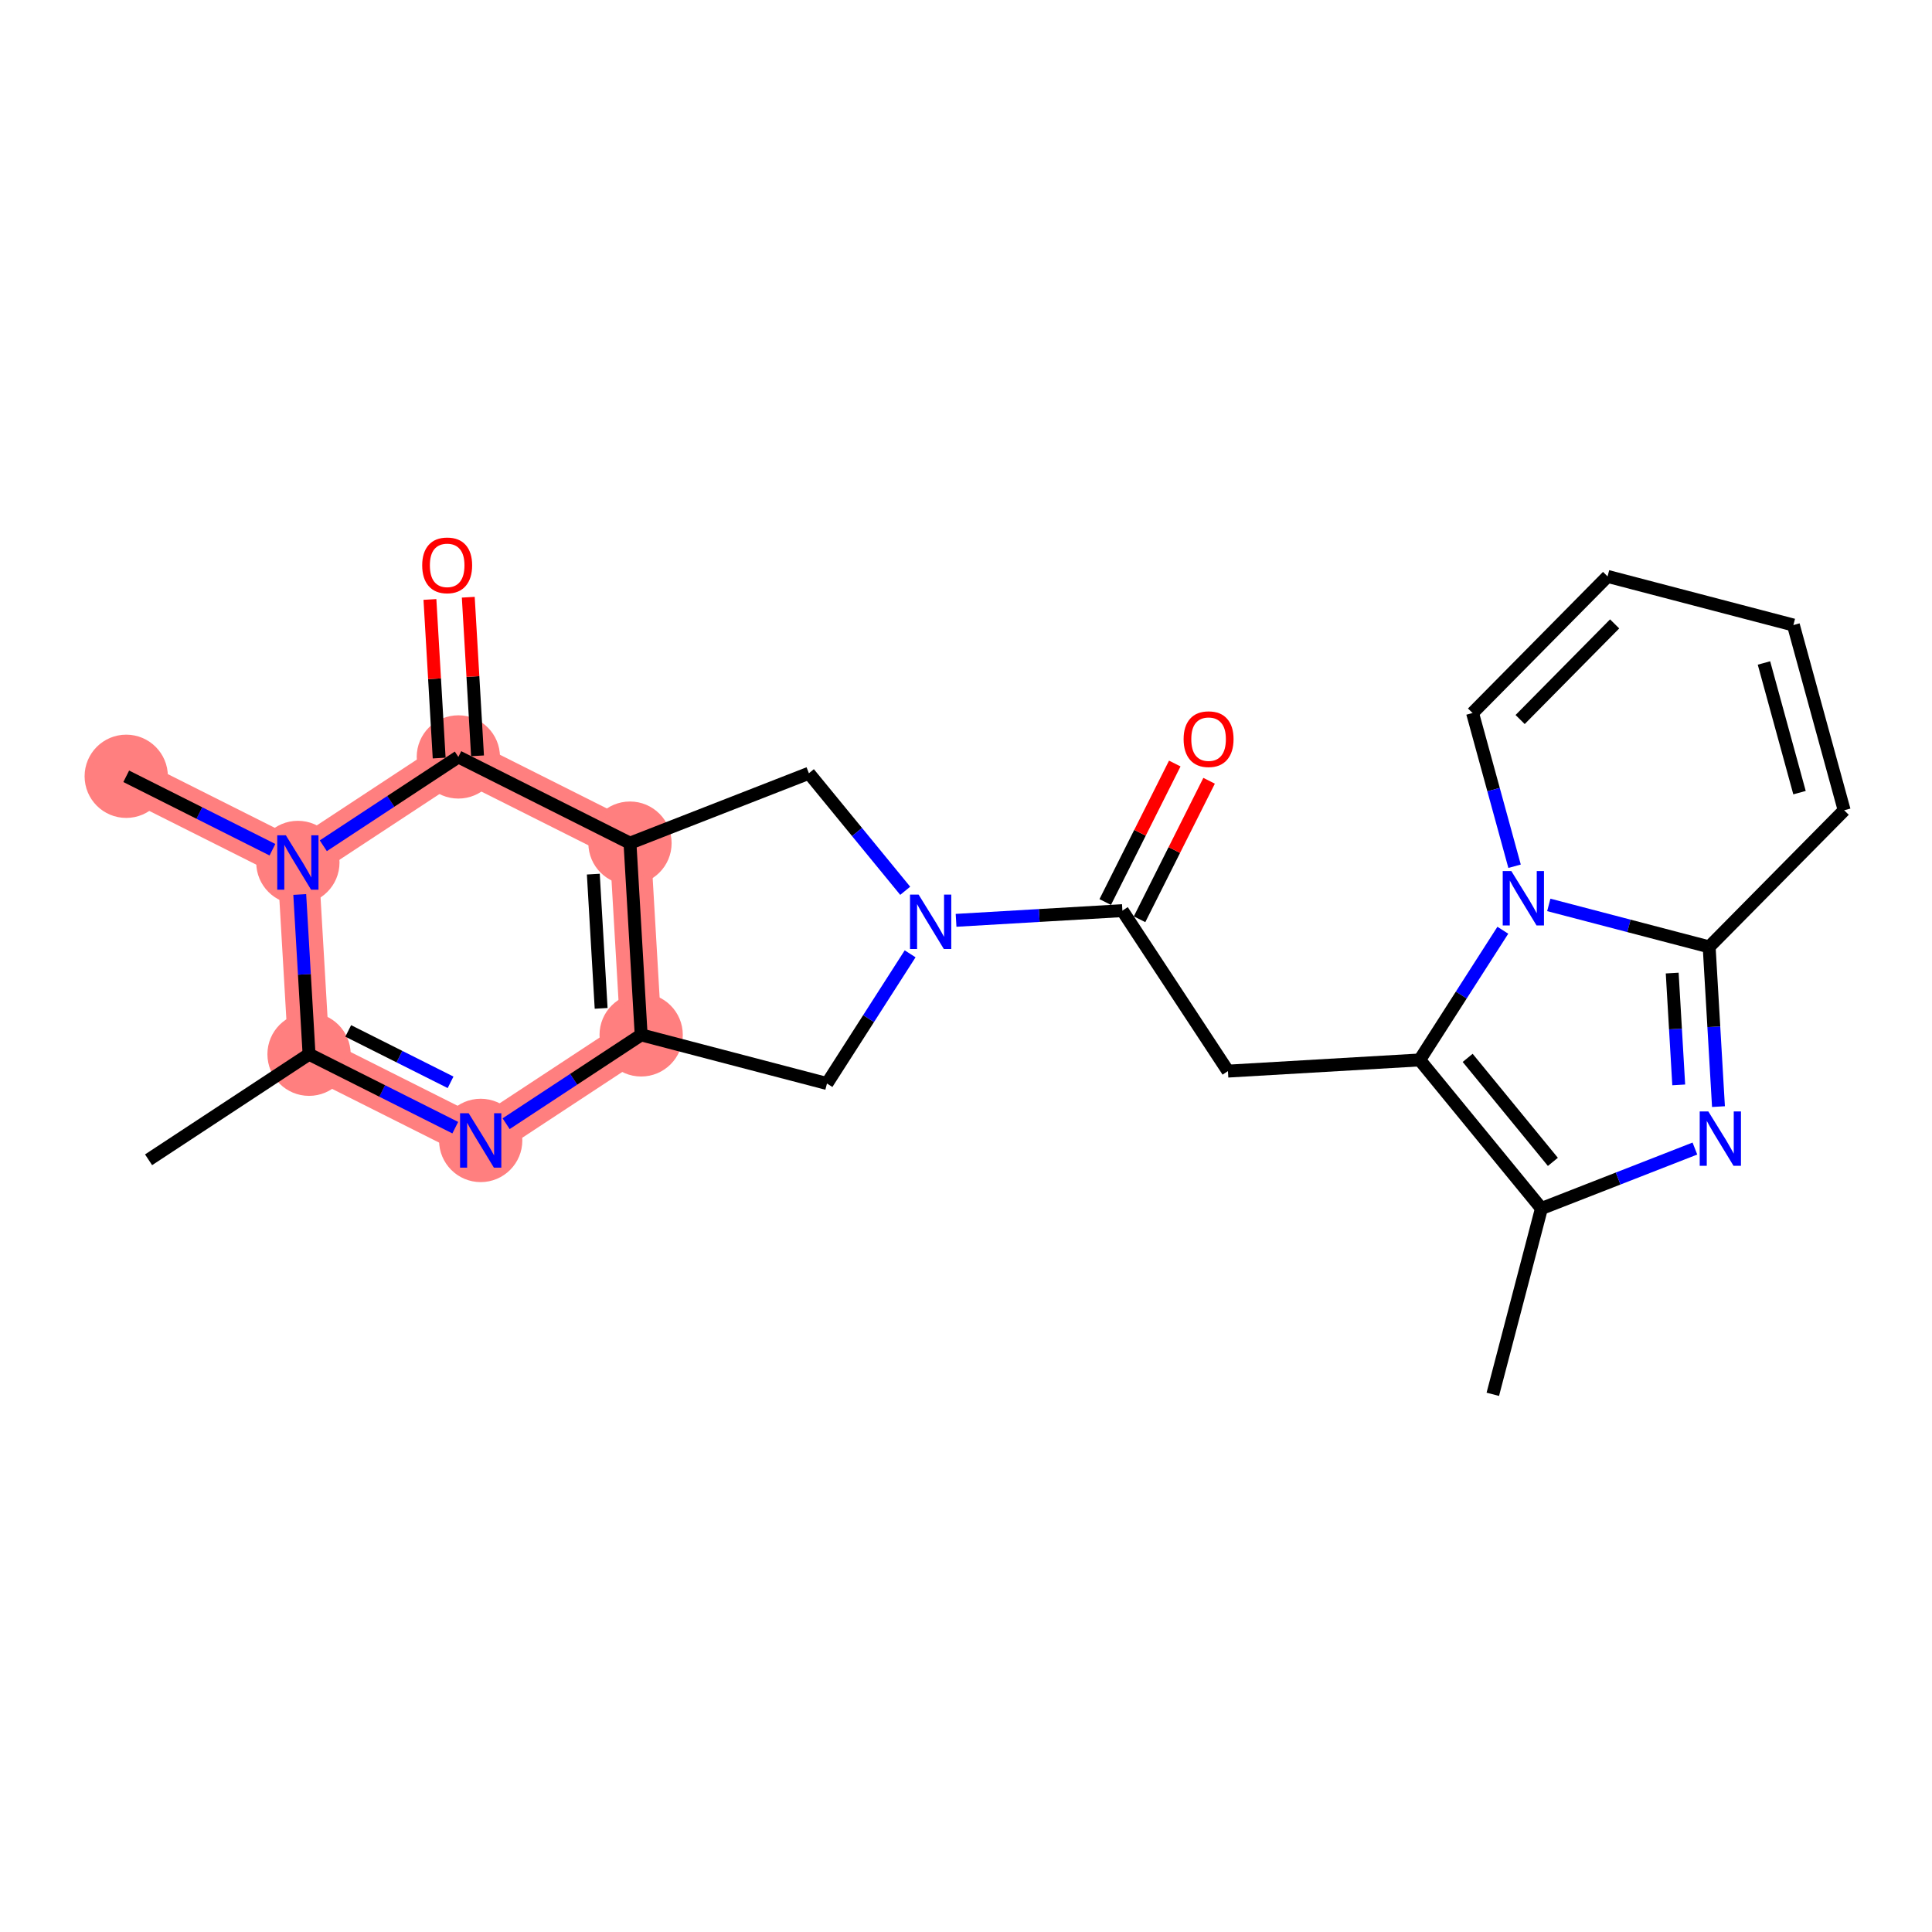 <?xml version='1.0' encoding='iso-8859-1'?>
<svg version='1.1' baseProfile='full'
              xmlns='http://www.w3.org/2000/svg'
                      xmlns:rdkit='http://www.rdkit.org/xml'
                      xmlns:xlink='http://www.w3.org/1999/xlink'
                  xml:space='preserve'
width='300px' height='300px' viewBox='0 0 300 300'>
<!-- END OF HEADER -->
<rect style='opacity:1.0;fill:#FFFFFF;stroke:none' width='300' height='300' x='0' y='0'> </rect>
<rect style='opacity:1.0;fill:#FFFFFF;stroke:none' width='300' height='300' x='0' y='0'> </rect>
<path d='M 99.559,160.696 L 74.642,177.086' style='fill:none;fill-rule:evenodd;stroke:#FF7F7F;stroke-width:6.4px;stroke-linecap:butt;stroke-linejoin:miter;stroke-opacity:1' />
<path d='M 99.559,160.696 L 97.824,130.922' style='fill:none;fill-rule:evenodd;stroke:#FF7F7F;stroke-width:6.4px;stroke-linecap:butt;stroke-linejoin:miter;stroke-opacity:1' />
<path d='M 74.642,177.086 L 47.989,163.701' style='fill:none;fill-rule:evenodd;stroke:#FF7F7F;stroke-width:6.4px;stroke-linecap:butt;stroke-linejoin:miter;stroke-opacity:1' />
<path d='M 47.989,163.701 L 46.254,133.927' style='fill:none;fill-rule:evenodd;stroke:#FF7F7F;stroke-width:6.4px;stroke-linecap:butt;stroke-linejoin:miter;stroke-opacity:1' />
<path d='M 46.254,133.927 L 19.601,120.542' style='fill:none;fill-rule:evenodd;stroke:#FF7F7F;stroke-width:6.4px;stroke-linecap:butt;stroke-linejoin:miter;stroke-opacity:1' />
<path d='M 46.254,133.927 L 71.172,117.537' style='fill:none;fill-rule:evenodd;stroke:#FF7F7F;stroke-width:6.4px;stroke-linecap:butt;stroke-linejoin:miter;stroke-opacity:1' />
<path d='M 71.172,117.537 L 97.824,130.922' style='fill:none;fill-rule:evenodd;stroke:#FF7F7F;stroke-width:6.4px;stroke-linecap:butt;stroke-linejoin:miter;stroke-opacity:1' />
<ellipse cx='99.559' cy='160.696' rx='5.965' ry='5.965'  style='fill:#FF7F7F;fill-rule:evenodd;stroke:#FF7F7F;stroke-width:1.0px;stroke-linecap:butt;stroke-linejoin:miter;stroke-opacity:1' />
<ellipse cx='74.642' cy='177.086' rx='5.965' ry='5.972'  style='fill:#FF7F7F;fill-rule:evenodd;stroke:#FF7F7F;stroke-width:1.0px;stroke-linecap:butt;stroke-linejoin:miter;stroke-opacity:1' />
<ellipse cx='47.989' cy='163.701' rx='5.965' ry='5.965'  style='fill:#FF7F7F;fill-rule:evenodd;stroke:#FF7F7F;stroke-width:1.0px;stroke-linecap:butt;stroke-linejoin:miter;stroke-opacity:1' />
<ellipse cx='46.254' cy='133.927' rx='5.965' ry='5.972'  style='fill:#FF7F7F;fill-rule:evenodd;stroke:#FF7F7F;stroke-width:1.0px;stroke-linecap:butt;stroke-linejoin:miter;stroke-opacity:1' />
<ellipse cx='19.601' cy='120.542' rx='5.965' ry='5.965'  style='fill:#FF7F7F;fill-rule:evenodd;stroke:#FF7F7F;stroke-width:1.0px;stroke-linecap:butt;stroke-linejoin:miter;stroke-opacity:1' />
<ellipse cx='71.172' cy='117.537' rx='5.965' ry='5.965'  style='fill:#FF7F7F;fill-rule:evenodd;stroke:#FF7F7F;stroke-width:1.0px;stroke-linecap:butt;stroke-linejoin:miter;stroke-opacity:1' />
<ellipse cx='97.824' cy='130.922' rx='5.965' ry='5.965'  style='fill:#FF7F7F;fill-rule:evenodd;stroke:#FF7F7F;stroke-width:1.0px;stroke-linecap:butt;stroke-linejoin:miter;stroke-opacity:1' />
<path class='bond-0 atom-0 atom-1' d='M 231.802,216.508 L 239.352,187.655' style='fill:none;fill-rule:evenodd;stroke:#000000;stroke-width:2.0px;stroke-linecap:butt;stroke-linejoin:miter;stroke-opacity:1' />
<path class='bond-1 atom-1 atom-2' d='M 239.352,187.655 L 251.268,183.001' style='fill:none;fill-rule:evenodd;stroke:#000000;stroke-width:2.0px;stroke-linecap:butt;stroke-linejoin:miter;stroke-opacity:1' />
<path class='bond-1 atom-1 atom-2' d='M 251.268,183.001 L 263.184,178.346' style='fill:none;fill-rule:evenodd;stroke:#0000FF;stroke-width:2.0px;stroke-linecap:butt;stroke-linejoin:miter;stroke-opacity:1' />
<path class='bond-24 atom-9 atom-1' d='M 220.448,164.587 L 239.352,187.655' style='fill:none;fill-rule:evenodd;stroke:#000000;stroke-width:2.0px;stroke-linecap:butt;stroke-linejoin:miter;stroke-opacity:1' />
<path class='bond-24 atom-9 atom-1' d='M 227.897,164.266 L 241.13,180.414' style='fill:none;fill-rule:evenodd;stroke:#000000;stroke-width:2.0px;stroke-linecap:butt;stroke-linejoin:miter;stroke-opacity:1' />
<path class='bond-2 atom-2 atom-3' d='M 266.843,171.835 L 266.121,159.433' style='fill:none;fill-rule:evenodd;stroke:#0000FF;stroke-width:2.0px;stroke-linecap:butt;stroke-linejoin:miter;stroke-opacity:1' />
<path class='bond-2 atom-2 atom-3' d='M 266.121,159.433 L 265.398,147.03' style='fill:none;fill-rule:evenodd;stroke:#000000;stroke-width:2.0px;stroke-linecap:butt;stroke-linejoin:miter;stroke-opacity:1' />
<path class='bond-2 atom-2 atom-3' d='M 260.672,168.461 L 260.166,159.78' style='fill:none;fill-rule:evenodd;stroke:#0000FF;stroke-width:2.0px;stroke-linecap:butt;stroke-linejoin:miter;stroke-opacity:1' />
<path class='bond-2 atom-2 atom-3' d='M 260.166,159.78 L 259.66,151.098' style='fill:none;fill-rule:evenodd;stroke:#000000;stroke-width:2.0px;stroke-linecap:butt;stroke-linejoin:miter;stroke-opacity:1' />
<path class='bond-3 atom-3 atom-4' d='M 265.398,147.03 L 286.364,125.818' style='fill:none;fill-rule:evenodd;stroke:#000000;stroke-width:2.0px;stroke-linecap:butt;stroke-linejoin:miter;stroke-opacity:1' />
<path class='bond-26 atom-8 atom-3' d='M 240.494,140.513 L 252.946,143.771' style='fill:none;fill-rule:evenodd;stroke:#0000FF;stroke-width:2.0px;stroke-linecap:butt;stroke-linejoin:miter;stroke-opacity:1' />
<path class='bond-26 atom-8 atom-3' d='M 252.946,143.771 L 265.398,147.03' style='fill:none;fill-rule:evenodd;stroke:#000000;stroke-width:2.0px;stroke-linecap:butt;stroke-linejoin:miter;stroke-opacity:1' />
<path class='bond-4 atom-4 atom-5' d='M 286.364,125.818 L 278.476,97.055' style='fill:none;fill-rule:evenodd;stroke:#000000;stroke-width:2.0px;stroke-linecap:butt;stroke-linejoin:miter;stroke-opacity:1' />
<path class='bond-4 atom-4 atom-5' d='M 279.428,123.081 L 273.907,102.947' style='fill:none;fill-rule:evenodd;stroke:#000000;stroke-width:2.0px;stroke-linecap:butt;stroke-linejoin:miter;stroke-opacity:1' />
<path class='bond-5 atom-5 atom-6' d='M 278.476,97.055 L 249.623,89.504' style='fill:none;fill-rule:evenodd;stroke:#000000;stroke-width:2.0px;stroke-linecap:butt;stroke-linejoin:miter;stroke-opacity:1' />
<path class='bond-6 atom-6 atom-7' d='M 249.623,89.504 L 228.657,110.716' style='fill:none;fill-rule:evenodd;stroke:#000000;stroke-width:2.0px;stroke-linecap:butt;stroke-linejoin:miter;stroke-opacity:1' />
<path class='bond-6 atom-6 atom-7' d='M 250.721,96.879 L 236.045,111.728' style='fill:none;fill-rule:evenodd;stroke:#000000;stroke-width:2.0px;stroke-linecap:butt;stroke-linejoin:miter;stroke-opacity:1' />
<path class='bond-7 atom-7 atom-8' d='M 228.657,110.716 L 231.92,122.613' style='fill:none;fill-rule:evenodd;stroke:#000000;stroke-width:2.0px;stroke-linecap:butt;stroke-linejoin:miter;stroke-opacity:1' />
<path class='bond-7 atom-7 atom-8' d='M 231.92,122.613 L 235.182,134.51' style='fill:none;fill-rule:evenodd;stroke:#0000FF;stroke-width:2.0px;stroke-linecap:butt;stroke-linejoin:miter;stroke-opacity:1' />
<path class='bond-8 atom-8 atom-9' d='M 233.359,144.448 L 226.904,154.517' style='fill:none;fill-rule:evenodd;stroke:#0000FF;stroke-width:2.0px;stroke-linecap:butt;stroke-linejoin:miter;stroke-opacity:1' />
<path class='bond-8 atom-8 atom-9' d='M 226.904,154.517 L 220.448,164.587' style='fill:none;fill-rule:evenodd;stroke:#000000;stroke-width:2.0px;stroke-linecap:butt;stroke-linejoin:miter;stroke-opacity:1' />
<path class='bond-9 atom-9 atom-10' d='M 220.448,164.587 L 190.674,166.322' style='fill:none;fill-rule:evenodd;stroke:#000000;stroke-width:2.0px;stroke-linecap:butt;stroke-linejoin:miter;stroke-opacity:1' />
<path class='bond-10 atom-10 atom-11' d='M 190.674,166.322 L 174.284,141.404' style='fill:none;fill-rule:evenodd;stroke:#000000;stroke-width:2.0px;stroke-linecap:butt;stroke-linejoin:miter;stroke-opacity:1' />
<path class='bond-11 atom-11 atom-12' d='M 176.949,142.742 L 182.349,131.99' style='fill:none;fill-rule:evenodd;stroke:#000000;stroke-width:2.0px;stroke-linecap:butt;stroke-linejoin:miter;stroke-opacity:1' />
<path class='bond-11 atom-11 atom-12' d='M 182.349,131.99 L 187.749,121.238' style='fill:none;fill-rule:evenodd;stroke:#FF0000;stroke-width:2.0px;stroke-linecap:butt;stroke-linejoin:miter;stroke-opacity:1' />
<path class='bond-11 atom-11 atom-12' d='M 171.619,140.066 L 177.018,129.313' style='fill:none;fill-rule:evenodd;stroke:#000000;stroke-width:2.0px;stroke-linecap:butt;stroke-linejoin:miter;stroke-opacity:1' />
<path class='bond-11 atom-11 atom-12' d='M 177.018,129.313 L 182.418,118.561' style='fill:none;fill-rule:evenodd;stroke:#FF0000;stroke-width:2.0px;stroke-linecap:butt;stroke-linejoin:miter;stroke-opacity:1' />
<path class='bond-12 atom-11 atom-13' d='M 174.284,141.404 L 161.371,142.156' style='fill:none;fill-rule:evenodd;stroke:#000000;stroke-width:2.0px;stroke-linecap:butt;stroke-linejoin:miter;stroke-opacity:1' />
<path class='bond-12 atom-11 atom-13' d='M 161.371,142.156 L 148.458,142.909' style='fill:none;fill-rule:evenodd;stroke:#0000FF;stroke-width:2.0px;stroke-linecap:butt;stroke-linejoin:miter;stroke-opacity:1' />
<path class='bond-13 atom-13 atom-14' d='M 141.324,148.108 L 134.868,158.177' style='fill:none;fill-rule:evenodd;stroke:#0000FF;stroke-width:2.0px;stroke-linecap:butt;stroke-linejoin:miter;stroke-opacity:1' />
<path class='bond-13 atom-13 atom-14' d='M 134.868,158.177 L 128.412,168.247' style='fill:none;fill-rule:evenodd;stroke:#000000;stroke-width:2.0px;stroke-linecap:butt;stroke-linejoin:miter;stroke-opacity:1' />
<path class='bond-25 atom-24 atom-13' d='M 125.605,120.071 L 133.083,129.196' style='fill:none;fill-rule:evenodd;stroke:#000000;stroke-width:2.0px;stroke-linecap:butt;stroke-linejoin:miter;stroke-opacity:1' />
<path class='bond-25 atom-24 atom-13' d='M 133.083,129.196 L 140.561,138.321' style='fill:none;fill-rule:evenodd;stroke:#0000FF;stroke-width:2.0px;stroke-linecap:butt;stroke-linejoin:miter;stroke-opacity:1' />
<path class='bond-14 atom-14 atom-15' d='M 128.412,168.247 L 99.559,160.696' style='fill:none;fill-rule:evenodd;stroke:#000000;stroke-width:2.0px;stroke-linecap:butt;stroke-linejoin:miter;stroke-opacity:1' />
<path class='bond-15 atom-15 atom-16' d='M 99.559,160.696 L 89.075,167.592' style='fill:none;fill-rule:evenodd;stroke:#000000;stroke-width:2.0px;stroke-linecap:butt;stroke-linejoin:miter;stroke-opacity:1' />
<path class='bond-15 atom-15 atom-16' d='M 89.075,167.592 L 78.591,174.488' style='fill:none;fill-rule:evenodd;stroke:#0000FF;stroke-width:2.0px;stroke-linecap:butt;stroke-linejoin:miter;stroke-opacity:1' />
<path class='bond-27 atom-23 atom-15' d='M 97.824,130.922 L 99.559,160.696' style='fill:none;fill-rule:evenodd;stroke:#000000;stroke-width:2.0px;stroke-linecap:butt;stroke-linejoin:miter;stroke-opacity:1' />
<path class='bond-27 atom-23 atom-15' d='M 92.13,135.735 L 93.344,156.577' style='fill:none;fill-rule:evenodd;stroke:#000000;stroke-width:2.0px;stroke-linecap:butt;stroke-linejoin:miter;stroke-opacity:1' />
<path class='bond-16 atom-16 atom-17' d='M 70.693,175.103 L 59.341,169.402' style='fill:none;fill-rule:evenodd;stroke:#0000FF;stroke-width:2.0px;stroke-linecap:butt;stroke-linejoin:miter;stroke-opacity:1' />
<path class='bond-16 atom-16 atom-17' d='M 59.341,169.402 L 47.989,163.701' style='fill:none;fill-rule:evenodd;stroke:#000000;stroke-width:2.0px;stroke-linecap:butt;stroke-linejoin:miter;stroke-opacity:1' />
<path class='bond-16 atom-16 atom-17' d='M 69.964,168.062 L 62.018,164.071' style='fill:none;fill-rule:evenodd;stroke:#0000FF;stroke-width:2.0px;stroke-linecap:butt;stroke-linejoin:miter;stroke-opacity:1' />
<path class='bond-16 atom-16 atom-17' d='M 62.018,164.071 L 54.072,160.081' style='fill:none;fill-rule:evenodd;stroke:#000000;stroke-width:2.0px;stroke-linecap:butt;stroke-linejoin:miter;stroke-opacity:1' />
<path class='bond-17 atom-17 atom-18' d='M 47.989,163.701 L 23.071,180.091' style='fill:none;fill-rule:evenodd;stroke:#000000;stroke-width:2.0px;stroke-linecap:butt;stroke-linejoin:miter;stroke-opacity:1' />
<path class='bond-18 atom-17 atom-19' d='M 47.989,163.701 L 47.266,151.298' style='fill:none;fill-rule:evenodd;stroke:#000000;stroke-width:2.0px;stroke-linecap:butt;stroke-linejoin:miter;stroke-opacity:1' />
<path class='bond-18 atom-17 atom-19' d='M 47.266,151.298 L 46.544,138.896' style='fill:none;fill-rule:evenodd;stroke:#0000FF;stroke-width:2.0px;stroke-linecap:butt;stroke-linejoin:miter;stroke-opacity:1' />
<path class='bond-19 atom-19 atom-20' d='M 42.305,131.944 L 30.953,126.243' style='fill:none;fill-rule:evenodd;stroke:#0000FF;stroke-width:2.0px;stroke-linecap:butt;stroke-linejoin:miter;stroke-opacity:1' />
<path class='bond-19 atom-19 atom-20' d='M 30.953,126.243 L 19.601,120.542' style='fill:none;fill-rule:evenodd;stroke:#000000;stroke-width:2.0px;stroke-linecap:butt;stroke-linejoin:miter;stroke-opacity:1' />
<path class='bond-20 atom-19 atom-21' d='M 50.203,131.33 L 60.687,124.433' style='fill:none;fill-rule:evenodd;stroke:#0000FF;stroke-width:2.0px;stroke-linecap:butt;stroke-linejoin:miter;stroke-opacity:1' />
<path class='bond-20 atom-19 atom-21' d='M 60.687,124.433 L 71.172,117.537' style='fill:none;fill-rule:evenodd;stroke:#000000;stroke-width:2.0px;stroke-linecap:butt;stroke-linejoin:miter;stroke-opacity:1' />
<path class='bond-21 atom-21 atom-22' d='M 74.149,117.364 L 73.432,105.05' style='fill:none;fill-rule:evenodd;stroke:#000000;stroke-width:2.0px;stroke-linecap:butt;stroke-linejoin:miter;stroke-opacity:1' />
<path class='bond-21 atom-21 atom-22' d='M 73.432,105.05 L 72.714,92.737' style='fill:none;fill-rule:evenodd;stroke:#FF0000;stroke-width:2.0px;stroke-linecap:butt;stroke-linejoin:miter;stroke-opacity:1' />
<path class='bond-21 atom-21 atom-22' d='M 68.194,117.711 L 67.477,105.397' style='fill:none;fill-rule:evenodd;stroke:#000000;stroke-width:2.0px;stroke-linecap:butt;stroke-linejoin:miter;stroke-opacity:1' />
<path class='bond-21 atom-21 atom-22' d='M 67.477,105.397 L 66.759,93.084' style='fill:none;fill-rule:evenodd;stroke:#FF0000;stroke-width:2.0px;stroke-linecap:butt;stroke-linejoin:miter;stroke-opacity:1' />
<path class='bond-22 atom-21 atom-23' d='M 71.172,117.537 L 97.824,130.922' style='fill:none;fill-rule:evenodd;stroke:#000000;stroke-width:2.0px;stroke-linecap:butt;stroke-linejoin:miter;stroke-opacity:1' />
<path class='bond-23 atom-23 atom-24' d='M 97.824,130.922 L 125.605,120.071' style='fill:none;fill-rule:evenodd;stroke:#000000;stroke-width:2.0px;stroke-linecap:butt;stroke-linejoin:miter;stroke-opacity:1' />
<path  class='atom-2' d='M 265.266 172.581
L 268.034 177.055
Q 268.308 177.496, 268.75 178.295
Q 269.191 179.095, 269.215 179.142
L 269.215 172.581
L 270.336 172.581
L 270.336 181.027
L 269.179 181.027
L 266.208 176.136
Q 265.862 175.563, 265.493 174.907
Q 265.135 174.251, 265.027 174.048
L 265.027 181.027
L 263.93 181.027
L 263.93 172.581
L 265.266 172.581
' fill='#0000FF'/>
<path  class='atom-8' d='M 234.678 135.256
L 237.446 139.73
Q 237.72 140.171, 238.161 140.97
Q 238.603 141.77, 238.627 141.817
L 238.627 135.256
L 239.748 135.256
L 239.748 143.702
L 238.591 143.702
L 235.62 138.811
Q 235.274 138.238, 234.905 137.582
Q 234.547 136.926, 234.439 136.723
L 234.439 143.702
L 233.342 143.702
L 233.342 135.256
L 234.678 135.256
' fill='#0000FF'/>
<path  class='atom-12' d='M 183.791 114.775
Q 183.791 112.747, 184.793 111.614
Q 185.795 110.48, 187.668 110.48
Q 189.541 110.48, 190.544 111.614
Q 191.546 112.747, 191.546 114.775
Q 191.546 116.827, 190.532 117.996
Q 189.518 119.153, 187.668 119.153
Q 185.807 119.153, 184.793 117.996
Q 183.791 116.839, 183.791 114.775
M 187.668 118.199
Q 188.957 118.199, 189.649 117.34
Q 190.353 116.469, 190.353 114.775
Q 190.353 113.117, 189.649 112.282
Q 188.957 111.435, 187.668 111.435
Q 186.38 111.435, 185.676 112.27
Q 184.984 113.105, 184.984 114.775
Q 184.984 116.481, 185.676 117.34
Q 186.38 118.199, 187.668 118.199
' fill='#FF0000'/>
<path  class='atom-13' d='M 142.643 138.916
L 145.41 143.39
Q 145.685 143.831, 146.126 144.63
Q 146.568 145.43, 146.591 145.477
L 146.591 138.916
L 147.713 138.916
L 147.713 147.362
L 146.556 147.362
L 143.585 142.471
Q 143.239 141.898, 142.869 141.242
Q 142.511 140.586, 142.404 140.383
L 142.404 147.362
L 141.307 147.362
L 141.307 138.916
L 142.643 138.916
' fill='#0000FF'/>
<path  class='atom-16' d='M 72.775 172.862
L 75.542 177.336
Q 75.817 177.778, 76.258 178.577
Q 76.7 179.376, 76.724 179.424
L 76.724 172.862
L 77.845 172.862
L 77.845 181.309
L 76.688 181.309
L 73.717 176.418
Q 73.371 175.845, 73.001 175.189
Q 72.643 174.533, 72.536 174.33
L 72.536 181.309
L 71.439 181.309
L 71.439 172.862
L 72.775 172.862
' fill='#0000FF'/>
<path  class='atom-19' d='M 44.387 129.704
L 47.155 134.177
Q 47.429 134.619, 47.87 135.418
Q 48.312 136.217, 48.336 136.265
L 48.336 129.704
L 49.457 129.704
L 49.457 138.15
L 48.3 138.15
L 45.329 133.259
Q 44.983 132.686, 44.614 132.03
Q 44.256 131.374, 44.148 131.171
L 44.148 138.15
L 43.051 138.15
L 43.051 129.704
L 44.387 129.704
' fill='#0000FF'/>
<path  class='atom-22' d='M 65.559 87.787
Q 65.559 85.759, 66.562 84.626
Q 67.564 83.492, 69.437 83.492
Q 71.31 83.492, 72.312 84.626
Q 73.314 85.759, 73.314 87.787
Q 73.314 89.839, 72.3 91.008
Q 71.286 92.165, 69.437 92.165
Q 67.576 92.165, 66.562 91.008
Q 65.559 89.851, 65.559 87.787
M 69.437 91.211
Q 70.725 91.211, 71.417 90.352
Q 72.121 89.481, 72.121 87.787
Q 72.121 86.129, 71.417 85.293
Q 70.725 84.447, 69.437 84.447
Q 68.148 84.447, 67.445 85.282
Q 66.752 86.117, 66.752 87.787
Q 66.752 89.493, 67.445 90.352
Q 68.148 91.211, 69.437 91.211
' fill='#FF0000'/>
</svg>
